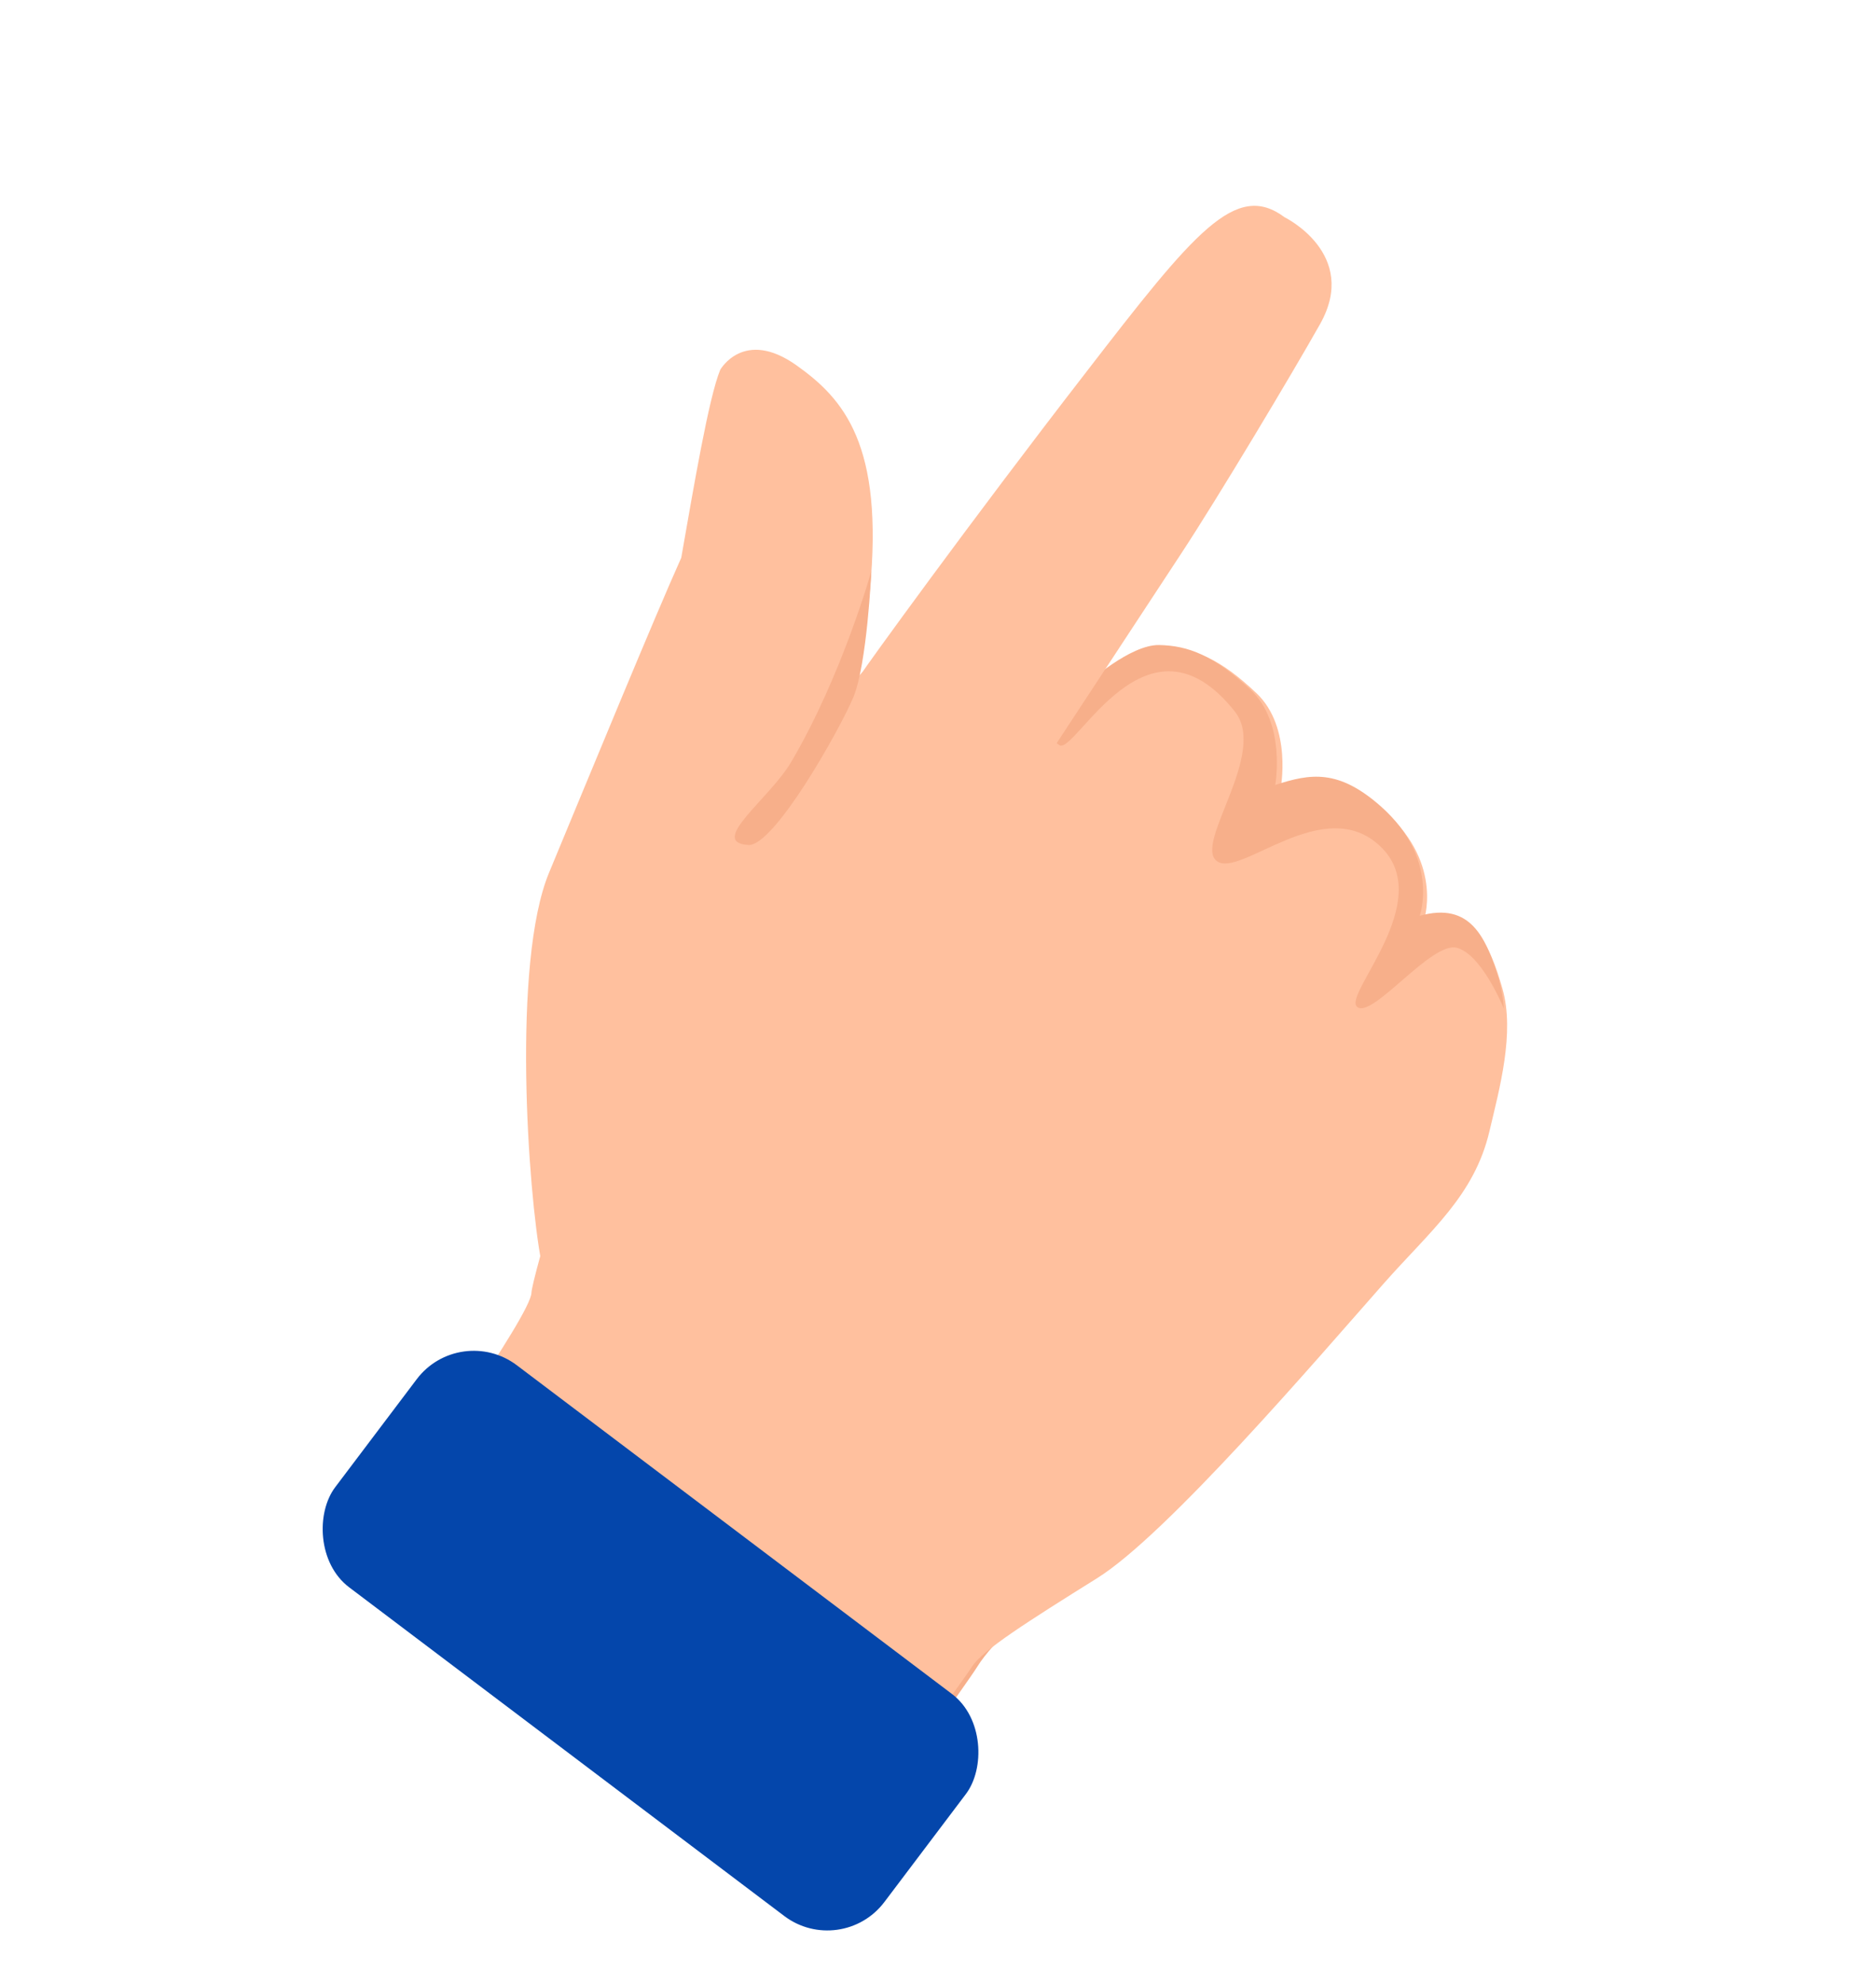 <svg width="105" height="111" viewBox="0 0 105 111" fill="none" xmlns="http://www.w3.org/2000/svg">
<path d="M57.566 90.2C57.566 90.2 53.582 92.213 49.163 89.389C47.813 88.524 50.489 92.188 50.038 94.158C49.741 95.463 46.973 99.74 45.138 102.483C47.007 102.456 48.546 101.914 49.412 100.699C49.412 100.699 54.159 94.127 54.722 93.218C55.08 92.636 55.965 91.558 57.561 90.207L57.566 90.2Z" fill="#F7AF8A"/>
<path d="M48.994 100.67C48.994 100.67 53.831 94.156 54.401 93.252C54.971 92.347 57.481 90.751 61.404 88.302C65.328 85.853 73.713 76.042 77.472 71.785C80.059 68.861 82.513 66.904 83.362 63.304C83.921 60.933 84.798 57.786 84.09 55.31C83.375 52.83 82.518 50.837 79.669 51.592C79.669 51.592 80.843 48.432 77.578 45.453C75.218 43.302 73.644 43.55 71.67 44.165C71.67 44.165 72.354 40.717 70.329 38.788C68.3 36.865 66.917 36.304 65.283 36.251C63.649 36.198 61.239 38.342 61.239 38.342C61.239 38.342 61.8 34.935 58.255 33.182C56.282 32.206 54.651 33.182 53.613 33.496C53.04 33.67 49.51 35.707 46.37 39.837C46.02 40.301 40.886 45.604 36.637 53.651C32.545 61.395 29.758 71.695 29.746 72.323C29.73 73.594 22.723 83.295 22.069 84.568C21.41 85.836 25.316 92.031 31.013 96.713C36.709 101.395 46.159 104.506 48.992 100.658L48.994 100.67Z" fill="#FFC09E"/>
<path d="M83.927 54.9C83.185 52.429 82.3 50.446 79.462 51.24C79.462 51.24 80.598 48.062 77.299 45.129C74.914 43.01 73.337 43.277 71.373 43.92C71.373 43.92 72.013 40.46 69.965 38.564C67.915 36.667 66.517 36.125 64.88 36.09C63.25 36.06 60.867 38.235 60.867 38.235C60.867 38.235 61.387 34.828 57.819 33.12C57.531 32.985 57.25 32.895 56.978 32.834C62.285 35.814 57.119 40.385 59.302 41.695C60.196 42.226 64.202 33.616 69.115 39.811C70.982 42.166 66.797 47.191 68.105 48.178C69.413 49.166 74.102 44.317 77.272 47.368C80.441 50.419 75.097 55.687 75.967 56.343C76.837 57 80.131 52.638 81.549 53.032C82.875 53.396 84.022 56.08 84.17 56.428C84.132 55.907 84.062 55.401 83.919 54.924L83.927 54.9Z" fill="#F7AF8A"/>
<path d="M71.898 12.155C71.898 12.155 76.091 14.2 73.89 18.123C72.383 20.802 68.171 27.844 66.106 30.981C64.041 34.119 57.151 44.611 57.151 44.611C57.151 44.611 47.425 38.885 48.136 37.796C48.499 37.234 54.232 29.294 60.79 20.824C66.872 12.944 69.169 10.117 71.898 12.155Z" fill="#FFC09E"/>
<path d="M47.663 44.571C46.483 42.776 48.111 38.892 48.684 33.06C49.483 24.863 47.214 22.307 44.565 20.43C41.625 18.354 40.312 20.69 40.312 20.69C39.673 22.23 38.837 27.185 38.129 31.21C36.655 34.481 33.015 43.326 30.733 48.822C28.638 53.854 29.563 66.772 30.286 70.533C35.579 62.545 41.805 52.111 47.662 44.559L47.663 44.571Z" fill="#FFC09E"/>
<path d="M48.77 31.954C48.77 31.954 48.533 37.176 47.76 39.016C46.986 40.856 43.315 47.377 41.88 47.279C39.605 47.122 43.076 44.701 44.299 42.606C47.146 37.762 48.77 31.954 48.77 31.954Z" fill="#F7AF8A"/>
<rect x="25.734" y="73.976" width="38.516" height="15.57" rx="4" transform="rotate(37.059 25.734 73.976)" fill="url(#paint0_linear_1547_13171)"/>
<defs>
<linearGradient id="paint0_linear_1547_13171" x1="38.901" y1="74.876" x2="39.919" y2="89.89" gradientUnits="userSpaceOnUse">
<stop stop-color="#0446ab"/>
<stop offset="1" stop-color="#0446ab"/>
</linearGradient>
</defs>
</svg>
